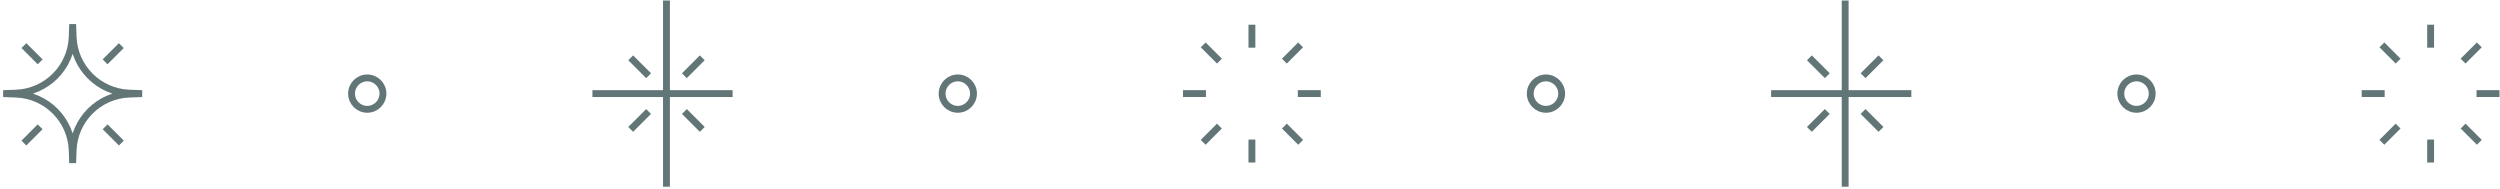 <svg width="728" height="55" viewBox="0 0 728 55" fill="none" xmlns="http://www.w3.org/2000/svg">
<path d="M30.598 18.01L35.327 13.281M11.682 36.926L6.953 41.656" stroke="#627678" stroke-width="2"/>
<path d="M30.611 36.926L35.34 41.655M11.695 18.01L6.966 13.281" stroke="#627678" stroke-width="2"/>
<path d="M21.162 7.049L21.299 10.763C21.628 19.658 28.763 26.793 37.658 27.122L41.373 27.26L37.658 27.398C28.763 27.727 21.628 34.862 21.299 43.757L21.162 47.471L21.024 43.757C20.695 34.862 13.56 27.727 4.665 27.398L0.95 27.26L4.665 27.122C13.56 26.793 20.695 19.658 21.024 10.763L21.162 7.049Z" stroke="#627678" stroke-width="2"/>
<circle cx="106.944" cy="27.26" r="4.572" stroke="#627678" stroke-width="2"/>
<path d="M194.075 0.15V54.37" stroke="#627678" stroke-width="2"/>
<path d="M213.342 27.258L172.516 27.258" stroke="#627678" stroke-width="2"/>
<path d="M204.498 16.836L199.287 22.047M183.653 37.681L188.864 32.47" stroke="#627678" stroke-width="2"/>
<path d="M204.504 37.681L199.293 32.47M183.659 16.836L188.87 22.047" stroke="#627678" stroke-width="2"/>
<circle cx="278.913" cy="27.26" r="4.572" stroke="#627678" stroke-width="2"/>
<path d="M374.005 17.797L378.734 13.069M355.089 36.714L350.36 41.443" stroke="#627678" stroke-width="2"/>
<path d="M374.018 36.714L378.747 41.443M355.101 17.797L350.372 13.068" stroke="#627678" stroke-width="2"/>
<path d="M377.924 27.251L384.612 27.251M351.173 27.251L344.485 27.251" stroke="#627678" stroke-width="2"/>
<path d="M364.558 40.636L364.558 47.324M364.558 13.884L364.558 7.196" stroke="#627678" stroke-width="2"/>
<circle cx="450.184" cy="27.26" r="4.572" stroke="#627678" stroke-width="2"/>
<path d="M537.314 0.15V54.37" stroke="#627678" stroke-width="2"/>
<path d="M556.581 27.258L515.755 27.258" stroke="#627678" stroke-width="2"/>
<path d="M547.737 16.836L542.526 22.047M526.892 37.681L532.104 32.47" stroke="#627678" stroke-width="2"/>
<path d="M547.744 37.681L542.532 32.47M526.899 16.836L532.11 22.047" stroke="#627678" stroke-width="2"/>
<circle cx="622.153" cy="27.26" r="4.572" stroke="#627678" stroke-width="2"/>
<path d="M717.245 17.797L721.974 13.069M698.328 36.714L693.599 41.443" stroke="#627678" stroke-width="2"/>
<path d="M717.257 36.714L721.986 41.443M698.341 17.797L693.612 13.068" stroke="#627678" stroke-width="2"/>
<path d="M721.164 27.251L727.852 27.251M694.413 27.251L687.725 27.251" stroke="#627678" stroke-width="2"/>
<path d="M707.797 40.636L707.797 47.324M707.797 13.884L707.797 7.196" stroke="#627678" stroke-width="2"/>
</svg>
